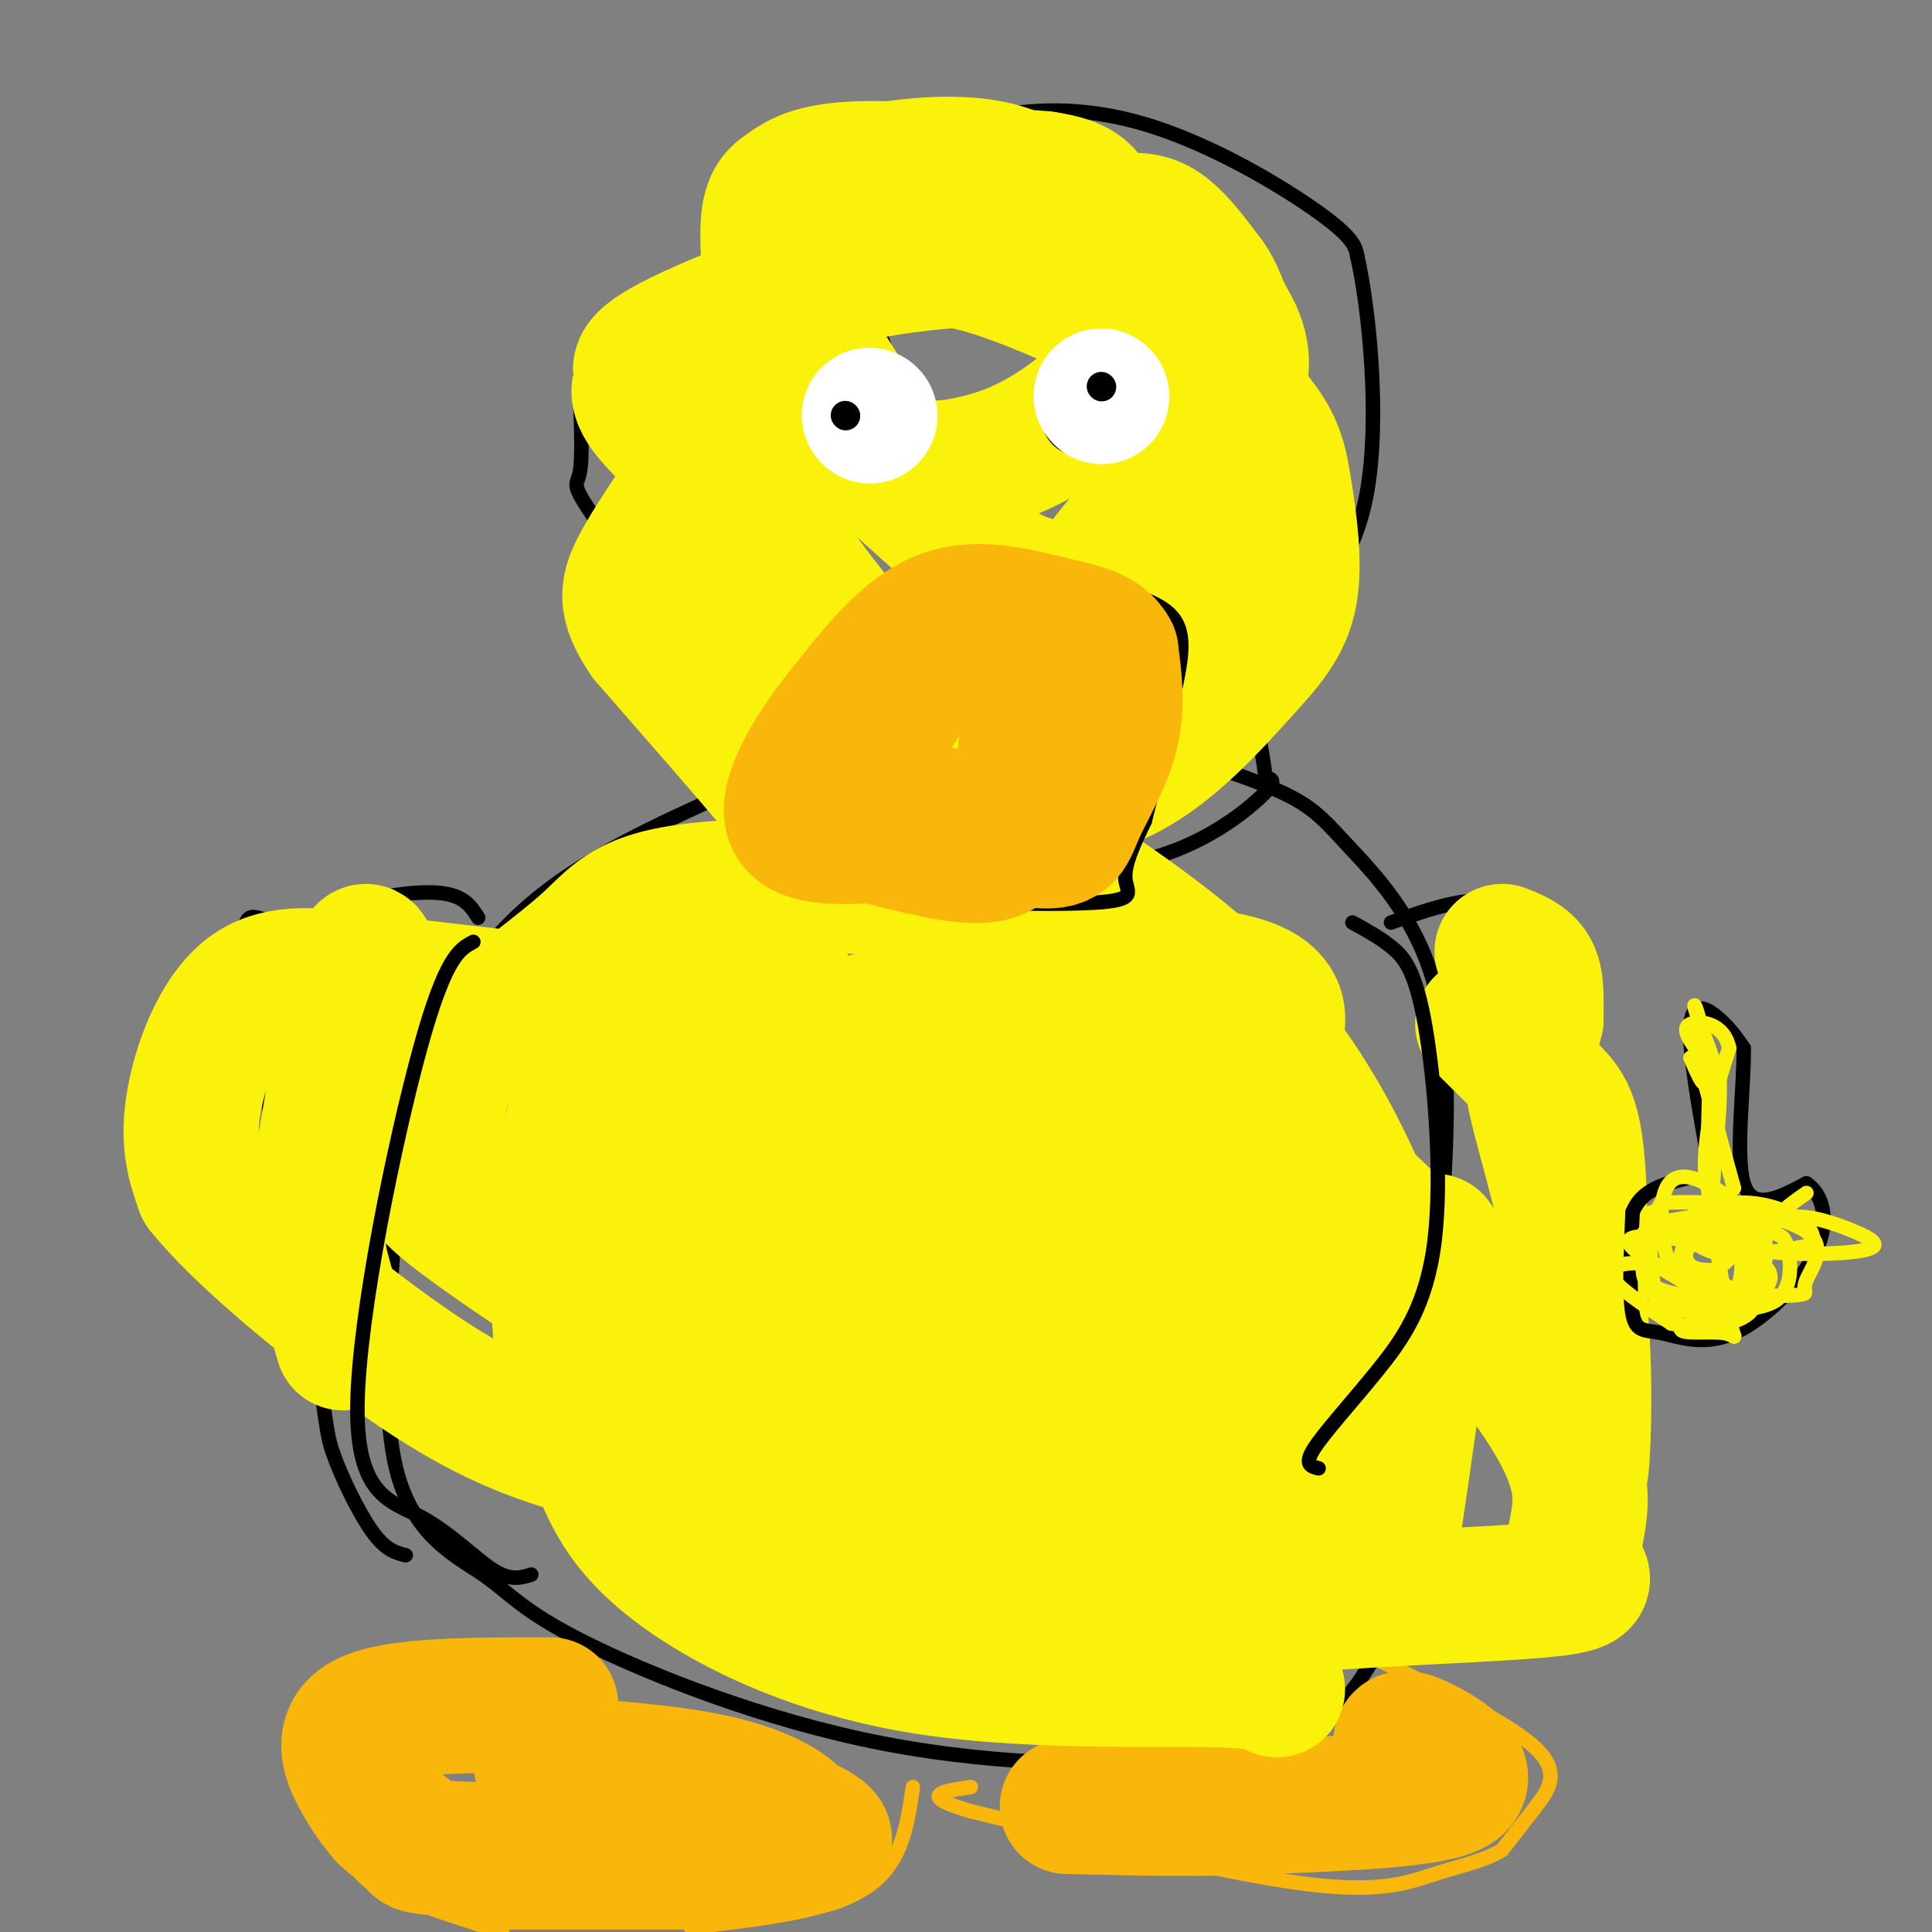 <svg viewBox='0 0 400 400' version='1.1' xmlns='http://www.w3.org/2000/svg' xmlns:xlink='http://www.w3.org/1999/xlink'><rect x="0" y="0" width="400" height="400" fill="#808080" stroke="none"/><g fill='none' stroke='#000000' stroke-width='3' stroke-linecap='round' stroke-linejoin='round'><path d='M161,154c1.244,3.655 2.488,7.310 -5,-2c-7.488,-9.310 -23.708,-31.583 -31,-42c-7.292,-10.417 -5.655,-8.976 -5,-12c0.655,-3.024 0.327,-10.512 0,-18'/><path d='M120,80c0.008,-3.689 0.030,-3.913 6,-9c5.970,-5.087 17.890,-15.037 31,-24c13.110,-8.963 27.411,-16.939 41,-21c13.589,-4.061 26.466,-4.209 40,0c13.534,4.209 27.724,12.774 35,18c7.276,5.226 7.638,7.113 8,9'/><path d='M281,53c2.500,10.952 4.750,33.833 2,49c-2.750,15.167 -10.500,22.619 -18,29c-7.500,6.381 -14.750,11.690 -22,17'/><path d='M210,66c22.111,-1.667 44.222,-3.333 47,1c2.778,4.333 -13.778,14.667 -23,19c-9.222,4.333 -11.111,2.667 -13,1'/><path d='M221,87c-3.167,-3.000 -4.583,-11.000 -6,-19'/><path d='M159,68c9.089,-1.622 18.178,-3.244 22,0c3.822,3.244 2.378,11.356 0,15c-2.378,3.644 -5.689,2.822 -9,2'/><path d='M172,85c-2.964,0.583 -5.875,1.042 -9,0c-3.125,-1.042 -6.464,-3.583 -8,-7c-1.536,-3.417 -1.268,-7.708 -1,-12'/><path d='M170,67c0.000,0.000 0.100,0.100 0.1,0.1'/><path d='M171,66c-1.917,1.750 -3.833,3.500 -4,4c-0.167,0.500 1.417,-0.250 3,-1'/><path d='M170,69c0.500,-0.167 0.250,-0.083 0,0'/><path d='M225,66c0.000,0.000 5.000,2.000 5,2'/><path d='M230,68c0.000,0.167 -2.500,-0.417 -5,-1'/><path d='M170,109c-1.262,-0.119 -2.524,-0.238 -4,1c-1.476,1.238 -3.167,3.833 -2,10c1.167,6.167 5.190,15.905 6,22c0.810,6.095 -1.595,8.548 -4,11'/><path d='M166,153c-2.304,2.809 -6.065,4.330 -8,6c-1.935,1.670 -2.043,3.488 0,6c2.043,2.512 6.238,5.717 13,8c6.762,2.283 16.091,3.643 28,5c11.909,1.357 26.399,2.712 38,0c11.601,-2.712 20.315,-9.489 24,-13c3.685,-3.511 2.343,-3.755 1,-4'/><path d='M262,161c-0.381,-3.885 -1.834,-11.598 -3,-16c-1.166,-4.402 -2.045,-5.493 -9,-9c-6.955,-3.507 -19.987,-9.431 -26,-13c-6.013,-3.569 -5.006,-4.785 -4,-6'/><path d='M151,164c-14.842,6.680 -29.683,13.360 -41,23c-11.317,9.640 -19.109,22.241 -23,32c-3.891,9.759 -3.879,16.678 -5,32c-1.121,15.322 -3.374,39.047 0,53c3.374,13.953 12.374,18.134 18,22c5.626,3.866 7.879,7.418 21,14c13.121,6.582 37.109,16.195 62,21c24.891,4.805 50.683,4.801 66,3c15.317,-1.801 20.158,-5.401 25,-9'/><path d='M274,355c5.730,-3.344 7.557,-7.203 10,-11c2.443,-3.797 5.504,-7.531 8,-22c2.496,-14.469 4.426,-39.672 6,-62c1.574,-22.328 2.792,-41.781 -1,-56c-3.792,-14.219 -12.594,-23.203 -18,-29c-5.406,-5.797 -7.417,-8.407 -16,-12c-8.583,-3.593 -23.738,-8.169 -34,-10c-10.262,-1.831 -15.631,-0.915 -21,0'/><path d='M288,191c8.192,-2.881 16.385,-5.763 22,-4c5.615,1.763 8.653,8.169 12,14c3.347,5.831 7.005,11.087 9,28c1.995,16.913 2.329,45.482 2,58c-0.329,12.518 -1.319,8.986 -4,13c-2.681,4.014 -7.052,15.576 -12,21c-4.948,5.424 -10.474,4.712 -16,4'/><path d='M301,325c-4.167,-1.167 -6.583,-6.083 -9,-11'/><path d='M99,190c-1.365,-2.166 -2.730,-4.332 -7,-5c-4.270,-0.668 -11.443,0.161 -18,2c-6.557,1.839 -12.496,4.687 -17,4c-4.504,-0.687 -7.573,-4.911 -6,9c1.573,13.911 7.786,45.955 14,78'/><path d='M65,278c2.679,16.381 2.375,18.333 4,23c1.625,4.667 5.179,12.048 8,16c2.821,3.952 4.911,4.476 7,5'/></g>
<g fill='none' stroke='#F9B70B' stroke-width='3' stroke-linecap='round' stroke-linejoin='round'><path d='M112,343c-15.295,9.354 -30.590,18.708 -37,23c-6.410,4.292 -3.935,3.522 -3,6c0.935,2.478 0.329,8.206 1,12c0.671,3.794 2.620,5.656 8,8c5.380,2.344 14.190,5.172 23,8'/><path d='M143,399c14.167,-1.583 28.333,-3.167 36,-8c7.667,-4.833 8.833,-12.917 10,-21'/><path d='M286,344c13.356,6.467 26.711,12.933 32,18c5.289,5.067 2.511,8.733 0,12c-2.511,3.267 -4.756,6.133 -7,9'/><path d='M311,383c-3.464,2.226 -8.625,3.292 -14,5c-5.375,1.708 -10.964,4.060 -27,2c-16.036,-2.060 -42.518,-8.530 -69,-15'/><path d='M201,375c-11.500,-3.333 -5.750,-4.167 0,-5'/><path d='M101,398c0.000,0.000 49.000,0.000 49,0'/></g>
<g fill='none' stroke='#F9B70B' stroke-width='28' stroke-linecap='round' stroke-linejoin='round'><path d='M290,361c0.067,-0.911 0.133,-1.822 4,0c3.867,1.822 11.533,6.378 7,9c-4.533,2.622 -21.267,3.311 -38,4'/><path d='M263,374c-13.333,0.667 -27.667,0.333 -42,0'/><path d='M114,353c-15.822,-0.022 -31.644,-0.044 -38,3c-6.356,3.044 -3.244,9.156 -1,13c2.244,3.844 3.622,5.422 5,7'/><path d='M80,376c2.263,2.113 5.421,3.896 6,5c0.579,1.104 -1.421,1.528 14,2c15.421,0.472 48.263,0.992 62,0c13.737,-0.992 8.368,-3.496 3,-6'/><path d='M165,377c-1.711,-2.533 -7.489,-5.867 -17,-8c-9.511,-2.133 -22.756,-3.067 -36,-4'/></g>
<g fill='none' stroke='#FBF20B' stroke-width='28' stroke-linecap='round' stroke-linejoin='round'><path d='M77,200c-0.667,-2.750 -1.333,-5.500 -3,1c-1.667,6.500 -4.333,22.250 -7,38'/><path d='M67,239c-1.800,8.444 -2.800,10.556 -2,16c0.800,5.444 3.400,14.222 6,23'/><path d='M135,190c-2.219,1.808 -4.438,3.616 -7,8c-2.562,4.384 -5.467,11.342 -8,26c-2.533,14.658 -4.693,37.014 -4,51c0.693,13.986 4.240,19.602 7,26c2.760,6.398 4.734,13.579 15,22c10.266,8.421 28.823,18.082 53,22c24.177,3.918 53.975,2.091 66,3c12.025,0.909 6.276,4.552 5,-2c-1.276,-6.552 1.921,-23.301 -3,-48c-4.921,-24.699 -17.961,-57.350 -31,-90'/><path d='M228,208c-6.155,-17.246 -6.041,-15.361 -4,-16c2.041,-0.639 6.009,-3.804 -9,-6c-15.009,-2.196 -48.997,-3.425 -67,-2c-18.003,1.425 -20.023,5.504 -26,11c-5.977,5.496 -15.910,12.407 -22,18c-6.090,5.593 -8.335,9.866 -9,15c-0.665,5.134 0.251,11.128 -1,14c-1.251,2.872 -4.670,2.622 5,10c9.670,7.378 32.427,22.385 48,31c15.573,8.615 23.960,10.839 39,13c15.040,2.161 36.732,4.258 46,5c9.268,0.742 6.112,0.128 6,-3c-0.112,-3.128 2.820,-8.772 1,-18c-1.820,-9.228 -8.393,-22.041 -17,-32c-8.607,-9.959 -19.248,-17.065 -33,-23c-13.752,-5.935 -30.616,-10.698 -49,-14c-18.384,-3.302 -38.289,-5.143 -53,-7c-14.711,-1.857 -24.230,-3.731 -31,1c-6.770,4.731 -10.791,16.066 -12,24c-1.209,7.934 0.396,12.467 2,17'/><path d='M42,246c7.167,9.086 24.085,23.299 39,34c14.915,10.701 27.829,17.888 49,22c21.171,4.112 50.601,5.148 64,3c13.399,-2.148 10.768,-7.481 10,-15c-0.768,-7.519 0.327,-17.223 -1,-25c-1.327,-7.777 -5.076,-13.627 -9,-18c-3.924,-4.373 -8.023,-7.270 -12,-10c-3.977,-2.730 -7.831,-5.292 -18,-6c-10.169,-0.708 -26.653,0.438 -35,3c-8.347,2.562 -8.559,6.539 -10,14c-1.441,7.461 -4.112,18.407 -3,26c1.112,7.593 6.007,11.834 7,15c0.993,3.166 -1.915,5.257 18,13c19.915,7.743 62.654,21.137 87,27c24.346,5.863 30.299,4.193 45,3c14.701,-1.193 38.152,-1.910 48,-3c9.848,-1.090 6.095,-2.552 5,-5c-1.095,-2.448 0.469,-5.883 1,-11c0.531,-5.117 0.027,-11.916 -10,-26c-10.027,-14.084 -29.579,-35.453 -43,-46c-13.421,-10.547 -20.710,-10.274 -28,-10'/><path d='M246,231c-8.125,-2.003 -14.439,-2.010 -22,-2c-7.561,0.010 -16.369,0.038 -23,4c-6.631,3.962 -11.085,11.859 -12,26c-0.915,14.141 1.708,34.526 5,44c3.292,9.474 7.254,8.039 10,8c2.746,-0.039 4.277,1.319 12,2c7.723,0.681 21.639,0.684 31,-2c9.361,-2.684 14.166,-8.054 17,-14c2.834,-5.946 3.697,-12.468 3,-21c-0.697,-8.532 -2.953,-19.076 -6,-26c-3.047,-6.924 -6.883,-10.230 -12,-14c-5.117,-3.770 -11.514,-8.003 -17,-11c-5.486,-2.997 -10.059,-4.757 -21,-6c-10.941,-1.243 -28.248,-1.967 -37,-3c-8.752,-1.033 -8.950,-2.375 -12,9c-3.050,11.375 -8.954,35.465 -9,52c-0.046,16.535 5.766,25.513 12,32c6.234,6.487 12.892,10.484 18,14c5.108,3.516 8.667,6.553 23,8c14.333,1.447 39.440,1.305 52,0c12.560,-1.305 12.574,-3.775 14,-6c1.426,-2.225 4.265,-4.207 5,-8c0.735,-3.793 -0.632,-9.396 -2,-15'/><path d='M275,302c-4.798,-5.857 -15.792,-13.000 -23,-17c-7.208,-4.000 -10.631,-4.857 -21,-6c-10.369,-1.143 -27.685,-2.571 -45,-4'/><path d='M307,212c5.218,5.175 10.437,10.350 14,14c3.563,3.650 5.471,5.776 6,23c0.529,17.224 -0.322,49.544 0,55c0.322,5.456 1.818,-15.954 0,-34c-1.818,-18.046 -6.948,-32.727 -9,-42c-2.052,-9.273 -1.026,-13.136 0,-17'/><path d='M318,211c0.044,-4.689 0.156,-7.911 -1,-10c-1.156,-2.089 -3.578,-3.044 -6,-4'/><path d='M297,257c-3.692,26.062 -7.384,52.124 -8,56c-0.616,3.876 1.845,-14.435 1,-30c-0.845,-15.565 -4.997,-28.383 -11,-41c-6.003,-12.617 -13.858,-25.033 -25,-36c-11.142,-10.967 -25.571,-20.483 -40,-30'/><path d='M214,176c-7.770,-5.122 -7.194,-2.927 -8,0c-0.806,2.927 -2.992,6.585 -5,12c-2.008,5.415 -3.837,12.586 -4,20c-0.163,7.414 1.339,15.072 5,21c3.661,5.928 9.481,10.128 16,12c6.519,1.872 13.736,1.418 19,0c5.264,-1.418 8.576,-3.799 12,-7c3.424,-3.201 6.959,-7.222 11,-13c4.041,-5.778 8.588,-13.312 -2,-17c-10.588,-3.688 -36.312,-3.532 -47,-4c-10.688,-0.468 -6.339,-1.562 -13,5c-6.661,6.562 -24.330,20.781 -42,35'/><path d='M156,240c-9.882,7.739 -13.585,9.585 -18,16c-4.415,6.415 -9.540,17.398 -11,24c-1.460,6.602 0.746,8.822 1,11c0.254,2.178 -1.443,4.313 7,9c8.443,4.687 27.025,11.924 47,18c19.975,6.076 41.344,10.989 49,2c7.656,-8.989 1.600,-31.882 0,-43c-1.600,-11.118 1.257,-10.462 -10,-14c-11.257,-3.538 -36.629,-11.269 -62,-19'/><path d='M153,114c0.544,-3.333 1.088,-6.665 -3,-12c-4.088,-5.335 -12.806,-12.672 -16,-17c-3.194,-4.328 -0.862,-5.648 -1,-7c-0.138,-1.352 -2.747,-2.738 8,-8c10.747,-5.262 34.850,-14.400 52,-19c17.150,-4.600 27.348,-4.662 34,-5c6.652,-0.338 9.758,-0.954 13,1c3.242,1.954 6.621,6.477 10,11'/><path d='M250,58c2.025,2.847 2.087,4.466 4,8c1.913,3.534 5.678,8.985 0,19c-5.678,10.015 -20.799,24.594 -27,34c-6.201,9.406 -3.481,13.638 -15,4c-11.519,-9.638 -37.278,-33.145 -48,-43c-10.722,-9.855 -6.409,-6.058 -5,-10c1.409,-3.942 -0.086,-15.624 0,-22c0.086,-6.376 1.754,-7.447 4,-9c2.246,-1.553 5.070,-3.586 14,-4c8.930,-0.414 23.965,0.793 39,2'/><path d='M216,37c8.186,1.172 9.152,3.103 12,9c2.848,5.897 7.580,15.761 6,24c-1.580,8.239 -9.470,14.852 -16,19c-6.530,4.148 -11.699,5.830 -17,7c-5.301,1.170 -10.732,1.827 -16,-2c-5.268,-3.827 -10.371,-12.139 -14,-18c-3.629,-5.861 -5.785,-9.270 -7,-14c-1.215,-4.730 -1.490,-10.780 0,-15c1.490,-4.220 4.745,-6.610 8,-9'/><path d='M172,38c7.865,-2.846 23.526,-5.460 34,-3c10.474,2.460 15.761,9.993 22,19c6.239,9.007 13.431,19.488 18,31c4.569,11.512 6.514,24.054 3,34c-3.514,9.946 -12.488,17.295 -18,21c-5.512,3.705 -7.561,3.767 -13,4c-5.439,0.233 -14.268,0.638 -24,-3c-9.732,-3.638 -20.366,-11.319 -31,-19'/><path d='M163,122c-7.539,-4.694 -10.888,-6.930 -12,-12c-1.112,-5.070 0.013,-12.975 0,-17c-0.013,-4.025 -1.164,-4.171 1,-9c2.164,-4.829 7.643,-14.342 13,-20c5.357,-5.658 10.592,-7.460 22,-9c11.408,-1.540 28.989,-2.817 40,0c11.011,2.817 15.450,9.727 19,17c3.550,7.273 6.209,14.908 8,21c1.791,6.092 2.713,10.640 0,18c-2.713,7.360 -9.061,17.531 -14,24c-4.939,6.469 -8.470,9.234 -12,12'/><path d='M228,147c-2.010,2.673 -1.036,3.355 -5,5c-3.964,1.645 -12.866,4.253 -20,3c-7.134,-1.253 -12.501,-6.365 -21,-16c-8.499,-9.635 -20.130,-23.791 -26,-36c-5.870,-12.209 -5.979,-22.470 -4,-29c1.979,-6.530 6.046,-9.328 11,-12c4.954,-2.672 10.795,-5.220 17,-7c6.205,-1.780 12.773,-2.794 23,0c10.227,2.794 24.114,9.397 38,16'/><path d='M241,71c10.148,5.766 16.520,12.181 20,17c3.480,4.819 4.070,8.041 5,14c0.930,5.959 2.202,14.653 1,21c-1.202,6.347 -4.878,10.345 -10,16c-5.122,5.655 -11.690,12.965 -19,18c-7.310,5.035 -15.361,7.793 -28,9c-12.639,1.207 -29.864,0.863 -38,1c-8.136,0.137 -7.182,0.753 -12,-5c-4.818,-5.753 -15.409,-17.877 -26,-30'/><path d='M134,132c-4.939,-7.191 -4.288,-10.170 -1,-16c3.288,-5.830 9.211,-14.511 11,-16c1.789,-1.489 -0.557,4.215 2,12c2.557,7.785 10.016,17.653 13,24c2.984,6.347 1.492,9.174 0,12'/><path d='M165,208c-3.903,-7.978 -7.806,-15.955 -10,-20c-2.194,-4.045 -2.680,-4.156 -4,0c-1.320,4.156 -3.474,12.580 -4,20c-0.526,7.420 0.577,13.837 3,18c2.423,4.163 6.166,6.074 9,7c2.834,0.926 4.759,0.869 9,1c4.241,0.131 10.798,0.451 15,0c4.202,-0.451 6.049,-1.673 6,-6c-0.049,-4.327 -1.992,-11.758 -4,-15c-2.008,-3.242 -4.079,-2.296 -7,-1c-2.921,1.296 -6.692,2.942 -10,6c-3.308,3.058 -6.154,7.529 -9,12'/><path d='M159,230c-3.366,8.192 -7.282,22.672 -9,33c-1.718,10.328 -1.239,16.505 0,22c1.239,5.495 3.239,10.308 9,18c5.761,7.692 15.283,18.264 22,24c6.717,5.736 10.631,6.635 13,7c2.369,0.365 3.194,0.196 4,-4c0.806,-4.196 1.592,-12.420 2,-21c0.408,-8.580 0.439,-17.517 -3,-27c-3.439,-9.483 -10.349,-19.514 -15,-19c-4.651,0.514 -7.042,11.571 -6,17c1.042,5.429 5.516,5.228 8,0c2.484,-5.228 2.976,-15.485 3,-21c0.024,-5.515 -0.422,-6.290 -3,-7c-2.578,-0.710 -7.289,-1.355 -12,-2'/><path d='M172,250c-2.303,2.097 -2.059,8.341 -1,10c1.059,1.659 2.933,-1.267 4,-5c1.067,-3.733 1.326,-8.274 -2,-15c-3.326,-6.726 -10.236,-15.636 -14,-23c-3.764,-7.364 -4.382,-13.182 -5,-19'/></g>
<g fill='none' stroke='#FBF20B' stroke-width='3' stroke-linecap='round' stroke-linejoin='round'><path d='M219,81c0.000,0.000 30.000,1.000 30,1'/><path d='M249,82c4.779,5.068 1.725,17.236 0,23c-1.725,5.764 -2.122,5.122 -8,5c-5.878,-0.122 -17.236,0.275 -23,-1c-5.764,-1.275 -5.932,-4.221 -6,-7c-0.068,-2.779 -0.034,-5.389 0,-8'/><path d='M212,94c0.667,-3.167 2.333,-7.083 4,-11'/></g>
<g fill='none' stroke='#000000' stroke-width='3' stroke-linecap='round' stroke-linejoin='round'><path d='M222,76c6.156,-0.289 12.311,-0.578 15,2c2.689,2.578 1.911,8.022 0,11c-1.911,2.978 -4.956,3.489 -8,4'/><path d='M229,93c-3.333,0.667 -7.667,0.333 -10,-2c-2.333,-2.333 -2.667,-6.667 -3,-11'/><path d='M223,79c1.667,2.083 3.333,4.167 4,4c0.667,-0.167 0.333,-2.583 0,-5'/><path d='M227,78c-0.500,-0.833 -1.750,-0.417 -3,0'/><path d='M175,80c6.000,-0.500 12.000,-1.000 14,1c2.000,2.000 0.000,6.500 -2,11'/><path d='M187,92c-3.226,2.214 -10.292,2.250 -14,0c-3.708,-2.250 -4.060,-6.786 -3,-9c1.060,-2.214 3.530,-2.107 6,-2'/><path d='M179,80c0.000,0.000 0.000,1.000 0,1'/><path d='M179,81c-1.000,0.167 -3.500,0.083 -6,0'/><path d='M175,131c-6.916,12.553 -13.832,25.105 -16,32c-2.168,6.895 0.414,8.132 1,11c0.586,2.868 -0.822,7.367 12,10c12.822,2.633 39.875,3.401 52,3c12.125,-0.401 9.321,-1.972 9,-5c-0.321,-3.028 1.839,-7.514 4,-12'/><path d='M237,170c1.786,-6.810 4.250,-17.833 6,-26c1.750,-8.167 2.786,-13.476 -1,-17c-3.786,-3.524 -12.393,-5.262 -21,-7'/><path d='M221,120c-3.500,-1.167 -1.750,-0.583 0,0'/><path d='M98,195c-2.890,1.530 -5.780,3.059 -11,22c-5.220,18.941 -12.770,55.293 -13,74c-0.230,18.707 6.861,19.767 13,23c6.139,3.233 11.325,8.638 15,11c3.675,2.362 5.837,1.681 8,1'/><path d='M280,191c2.718,1.480 5.437,2.960 8,5c2.563,2.040 4.971,4.641 7,16c2.029,11.359 3.678,31.478 2,45c-1.678,13.522 -6.682,20.448 -12,27c-5.318,6.552 -10.948,12.729 -13,16c-2.052,3.271 -0.526,3.635 1,4'/><path d='M354,242c-2.244,-12.422 -4.489,-24.844 -4,-30c0.489,-5.156 3.711,-3.044 6,-1c2.289,2.044 3.644,4.022 5,6'/><path d='M361,217c0.200,7.156 -1.800,22.044 0,28c1.800,5.956 7.400,2.978 13,0'/><path d='M374,245c3.278,2.138 4.972,7.485 2,14c-2.972,6.515 -10.611,14.200 -17,17c-6.389,2.800 -11.528,0.715 -15,0c-3.472,-0.715 -5.278,-0.062 -6,-4c-0.722,-3.938 -0.361,-12.469 0,-21'/><path d='M338,251c1.833,-4.667 6.417,-5.833 11,-7'/></g>
<g fill='none' stroke='#FBF20B' stroke-width='3' stroke-linecap='round' stroke-linejoin='round'><path d='M350,219c1.333,3.083 2.667,6.167 3,5c0.333,-1.167 -0.333,-6.583 -1,-12'/><path d='M352,212c-0.600,-3.156 -1.600,-5.044 -1,-3c0.600,2.044 2.800,8.022 5,14'/><path d='M356,223c0.333,7.822 -1.333,20.378 -2,21c-0.667,0.622 -0.333,-10.689 0,-22'/><path d='M354,222c0.533,2.489 1.867,19.711 0,27c-1.867,7.289 -6.933,4.644 -12,2'/><path d='M342,251c-2.214,3.704 -1.750,11.964 0,16c1.750,4.036 4.784,3.848 10,4c5.216,0.152 12.613,0.643 16,-2c3.387,-2.643 2.764,-8.420 2,-11c-0.764,-2.580 -1.667,-1.964 -3,-3c-1.333,-1.036 -3.095,-3.725 -7,-5c-3.905,-1.275 -9.952,-1.138 -16,-1'/><path d='M344,249c-3.068,3.962 -2.740,14.369 -1,19c1.740,4.631 4.890,3.488 8,3c3.110,-0.488 6.181,-0.320 8,-3c1.819,-2.680 2.388,-8.207 0,-11c-2.388,-2.793 -7.733,-2.852 -11,-3c-3.267,-0.148 -4.457,-0.386 -6,2c-1.543,2.386 -3.441,7.396 0,10c3.441,2.604 12.220,2.802 21,3'/><path d='M363,269c2.760,-2.521 -0.841,-10.323 -4,-14c-3.159,-3.677 -5.877,-3.227 -8,-1c-2.123,2.227 -3.652,6.232 -3,9c0.652,2.768 3.483,4.297 7,5c3.517,0.703 7.719,0.578 10,-1c2.281,-1.578 2.642,-4.608 -3,-7c-5.642,-2.392 -17.288,-4.144 -22,-4c-4.712,0.144 -2.489,2.184 0,4c2.489,1.816 5.245,3.408 8,5'/><path d='M348,265c3.732,1.441 9.063,2.542 14,3c4.937,0.458 9.481,0.272 11,0c1.519,-0.272 0.012,-0.631 1,-3c0.988,-2.369 4.471,-6.748 0,-10c-4.471,-3.252 -16.896,-5.375 -22,-4c-5.104,1.375 -2.887,6.250 2,8c4.887,1.750 12.443,0.375 20,-1'/><path d='M374,258c2.996,-1.557 0.486,-4.950 -4,-7c-4.486,-2.050 -10.950,-2.757 -14,-1c-3.050,1.757 -2.688,5.979 4,8c6.688,2.021 19.700,1.841 25,1c5.300,-0.841 2.889,-2.342 -1,-4c-3.889,-1.658 -9.254,-3.474 -13,-3c-3.746,0.474 -5.873,3.237 -8,6'/><path d='M363,258c-1.192,2.341 -0.172,5.193 1,5c1.172,-0.193 2.497,-3.431 1,-7c-1.497,-3.569 -5.815,-7.467 -10,-10c-4.185,-2.533 -8.235,-3.699 -10,0c-1.765,3.699 -1.244,12.265 1,16c2.244,3.735 6.213,2.639 9,1c2.787,-1.639 4.394,-3.819 6,-6'/><path d='M361,257c1.190,-2.091 1.165,-4.319 -3,-5c-4.165,-0.681 -12.469,0.187 -16,2c-3.531,1.813 -2.290,4.573 -2,7c0.290,2.427 -0.373,4.520 3,6c3.373,1.480 10.780,2.345 14,2c3.220,-0.345 2.251,-1.901 0,-3c-2.251,-1.099 -5.786,-1.743 -7,-1c-1.214,0.743 -0.107,2.871 1,5'/><path d='M351,270c0.443,0.100 1.050,-2.150 0,-4c-1.050,-1.850 -3.756,-3.300 -7,-4c-3.244,-0.700 -7.027,-0.650 -9,0c-1.973,0.650 -2.135,1.900 0,4c2.135,2.100 6.568,5.050 11,8'/><path d='M346,274c5.274,1.310 12.958,0.586 16,-2c3.042,-2.586 1.442,-7.033 0,-10c-1.442,-2.967 -2.727,-4.455 -5,-5c-2.273,-0.545 -5.535,-0.147 -7,1c-1.465,1.147 -1.133,3.042 0,4c1.133,0.958 3.066,0.979 5,1'/><path d='M374,247c-3.378,2.356 -6.756,4.711 -8,8c-1.244,3.289 -0.356,7.511 -3,11c-2.644,3.489 -8.822,6.244 -15,9'/><path d='M348,275c-0.405,1.429 6.083,0.500 9,1c2.917,0.500 2.262,2.429 1,-3c-1.262,-5.429 -3.131,-18.214 -5,-31'/><path d='M353,242c0.000,-9.333 2.500,-17.167 5,-25'/><path d='M358,217c-1.044,-5.222 -6.156,-5.778 -8,-5c-1.844,0.778 -0.422,2.889 1,5'/><path d='M351,217c1.500,5.667 4.750,17.333 8,29'/></g>
<g fill='none' stroke='#F9B70B' stroke-width='28' stroke-linecap='round' stroke-linejoin='round'><path d='M198,137c-1.583,-0.917 -3.167,-1.833 -6,1c-2.833,2.833 -6.917,9.417 -11,16'/><path d='M181,154c-1.869,4.429 -1.042,7.500 -1,9c0.042,1.500 -0.702,1.429 5,3c5.702,1.571 17.851,4.786 30,8'/><path d='M215,174c6.036,0.631 6.125,-1.792 8,-6c1.875,-4.208 5.536,-10.202 7,-16c1.464,-5.798 0.732,-11.399 0,-17'/><path d='M230,135c-1.869,-3.702 -6.542,-4.458 -13,-6c-6.458,-1.542 -14.702,-3.869 -22,-1c-7.298,2.869 -13.649,10.935 -20,19'/><path d='M175,147c-6.311,7.667 -12.089,17.333 -11,22c1.089,4.667 9.044,4.333 17,4'/><path d='M181,173c7.440,1.905 17.542,4.667 23,4c5.458,-0.667 6.274,-4.762 7,-10c0.726,-5.238 1.363,-11.619 2,-18'/><path d='M213,149c0.333,-3.167 0.167,-2.083 0,-1'/></g>
<g fill='none' stroke='#FFFFFF' stroke-width='28' stroke-linecap='round' stroke-linejoin='round'><path d='M228,82c0.000,0.000 0.100,0.100 0.1,0.1'/><path d='M180,86c0.000,0.000 0.100,0.100 0.1,0.1'/></g>
<g fill='none' stroke='#000000' stroke-width='6' stroke-linecap='round' stroke-linejoin='round'><path d='M228,80c0.000,0.000 0.100,0.100 0.1,0.1'/><path d='M175,86c0.000,0.000 0.100,0.100 0.1,0.1'/></g>
</svg>